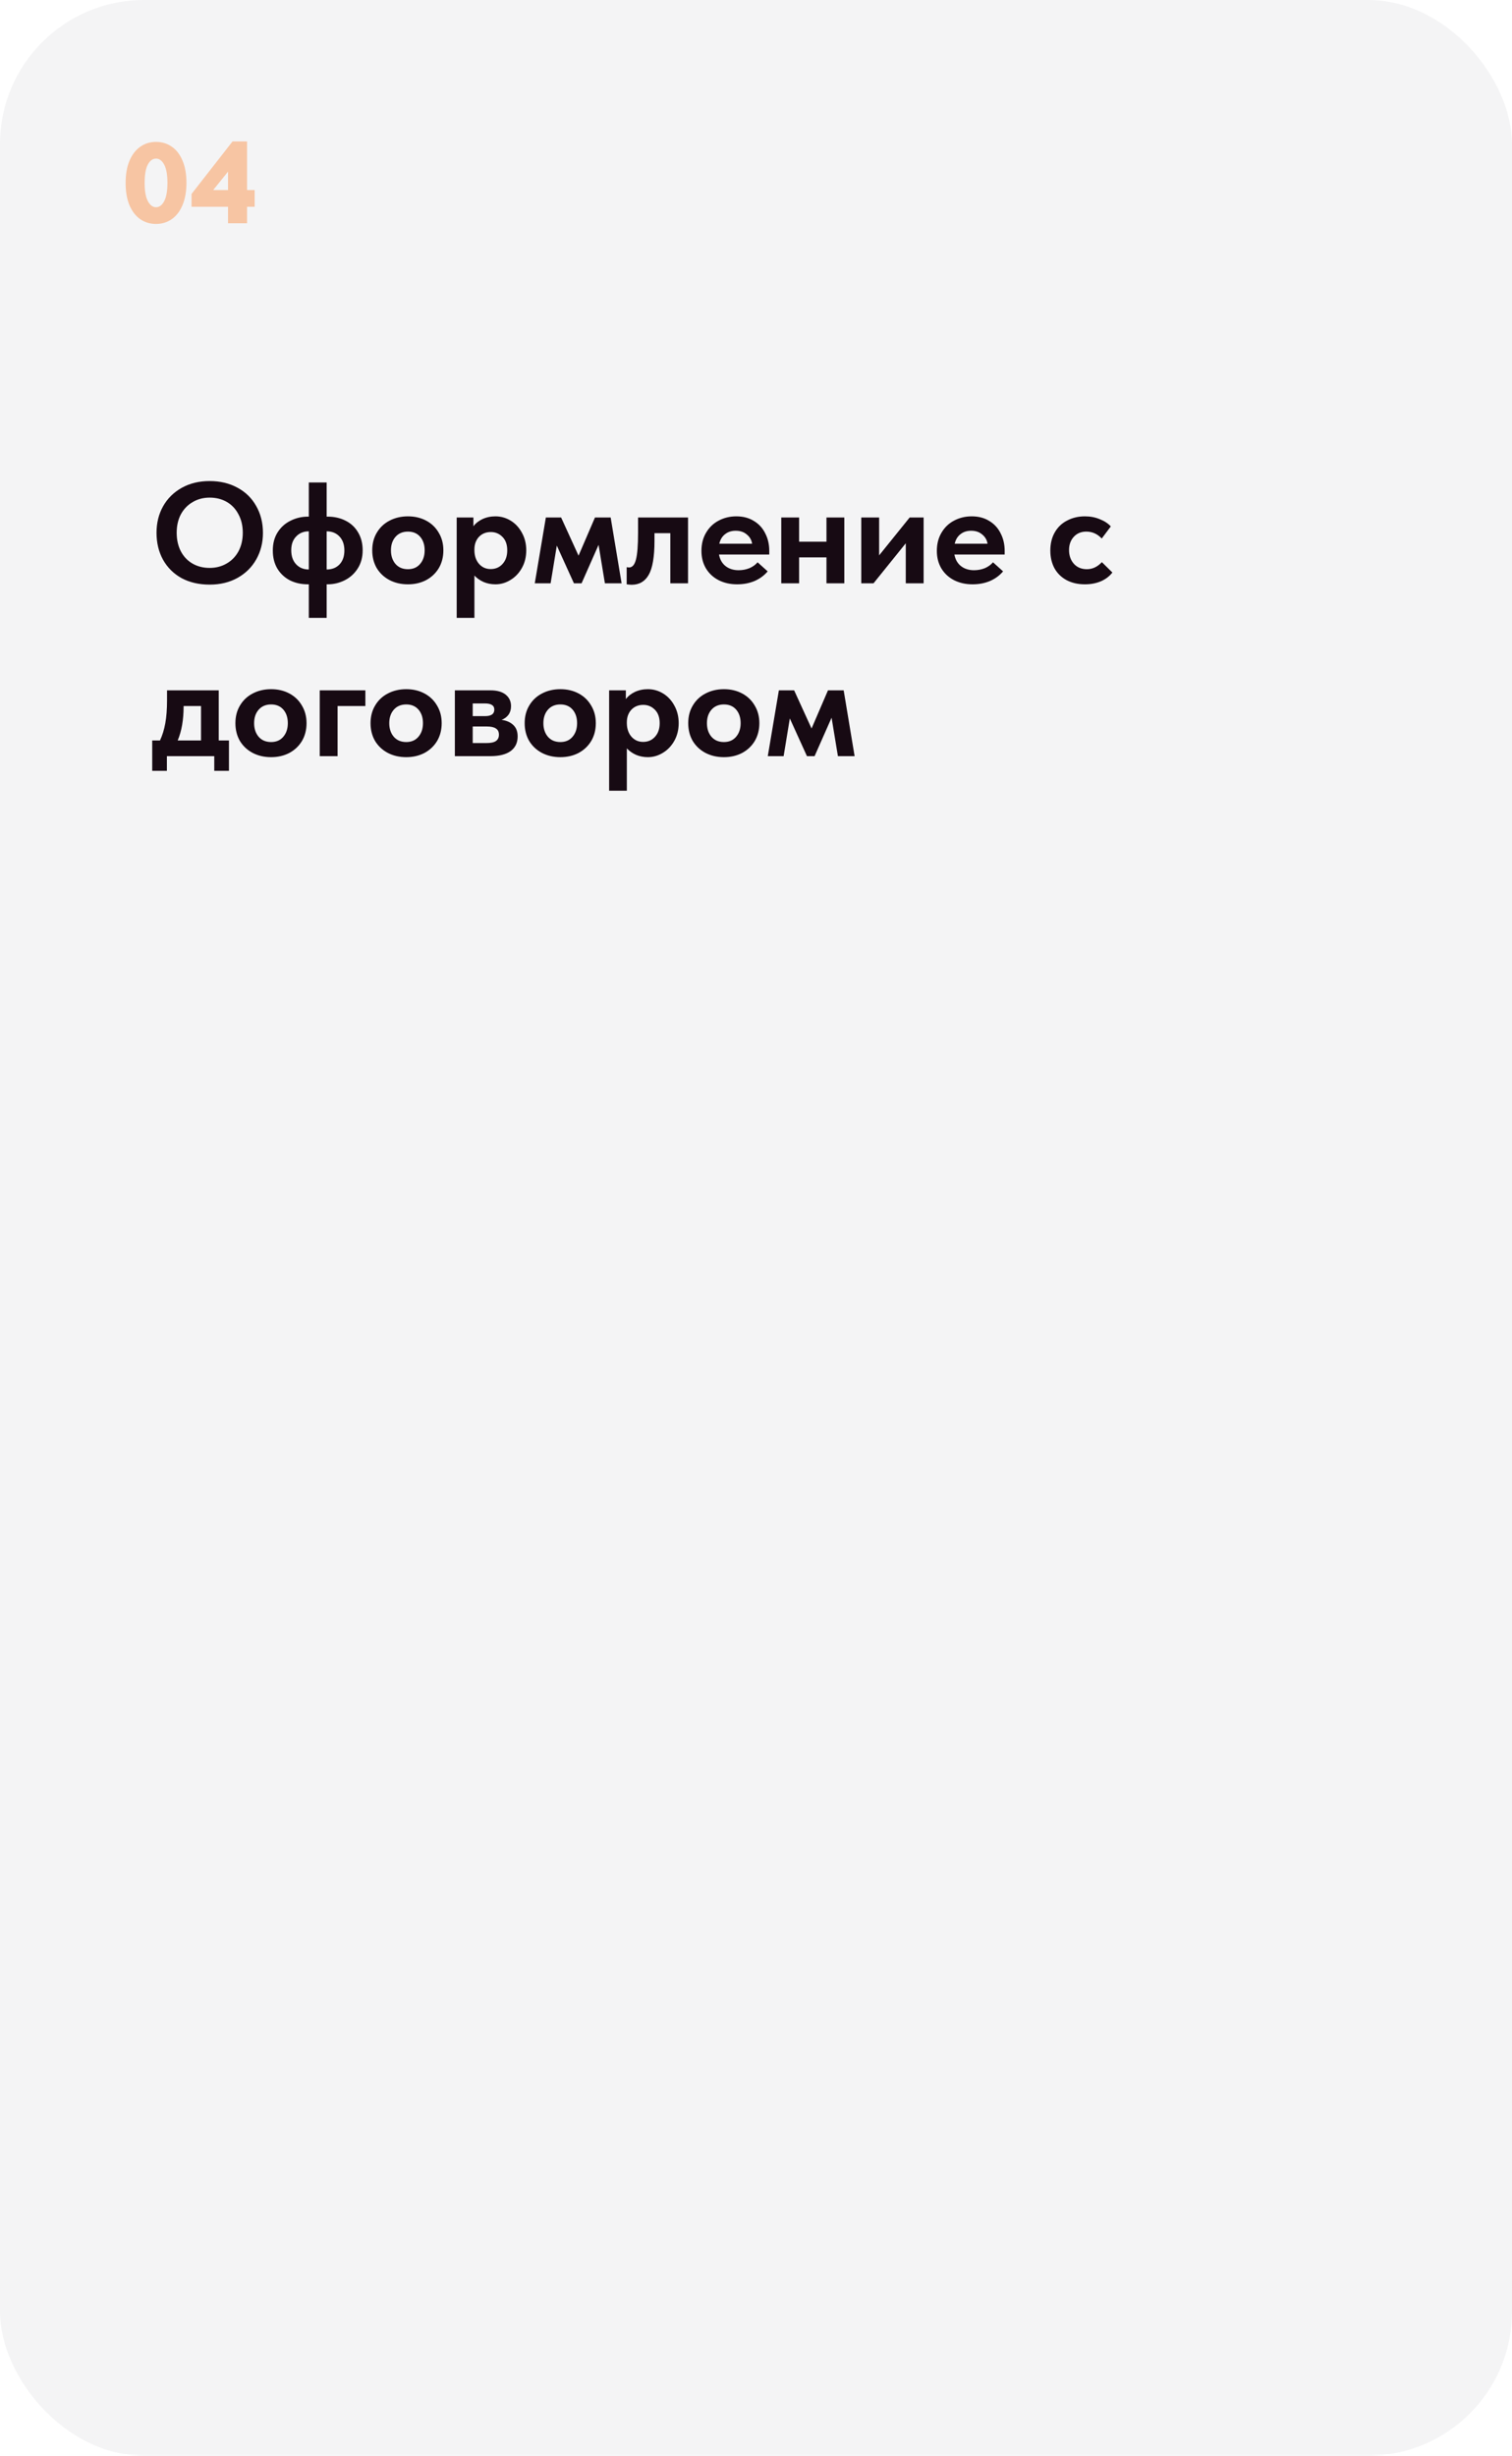 <?xml version="1.0" encoding="UTF-8"?> <svg xmlns="http://www.w3.org/2000/svg" width="210" height="341" viewBox="0 0 210 341" fill="none"> <rect width="210" height="341" rx="20" fill="#F4F4F5"></rect> <path d="M21.74 73.98C21.74 72.62 22.04 71.4 22.64 70.32C23.253 69.227 24.12 68.367 25.24 67.74C26.36 67.113 27.653 66.8 29.12 66.8C30.573 66.8 31.86 67.107 32.98 67.72C34.1 68.32 34.967 69.167 35.58 70.26C36.207 71.353 36.52 72.6 36.52 74C36.52 75.347 36.213 76.567 35.6 77.66C34.987 78.753 34.12 79.613 33 80.24C31.88 80.867 30.587 81.18 29.12 81.18C27.64 81.18 26.34 80.88 25.22 80.28C24.113 79.667 23.253 78.813 22.64 77.72C22.04 76.627 21.74 75.38 21.74 73.98ZM33.72 73.98C33.72 73.007 33.52 72.153 33.12 71.42C32.733 70.673 32.193 70.1 31.5 69.7C30.807 69.3 30.013 69.1 29.12 69.1C28.24 69.1 27.453 69.307 26.76 69.72C26.067 70.12 25.52 70.687 25.12 71.42C24.733 72.153 24.54 73.007 24.54 73.98C24.54 74.953 24.733 75.813 25.12 76.56C25.507 77.293 26.047 77.86 26.74 78.26C27.433 78.66 28.227 78.86 29.12 78.86C29.987 78.86 30.767 78.66 31.46 78.26C32.167 77.86 32.72 77.293 33.12 76.56C33.52 75.813 33.72 74.953 33.72 73.98ZM45.49 71.74C46.424 71.74 47.257 71.927 47.99 72.3C48.737 72.673 49.317 73.213 49.73 73.92C50.157 74.627 50.37 75.46 50.37 76.42C50.37 77.393 50.137 78.24 49.67 78.96C49.217 79.667 48.617 80.207 47.87 80.58C47.124 80.953 46.331 81.14 45.49 81.14H45.37V85.8H42.891V81.14H42.77C41.837 81.14 40.997 80.953 40.251 80.58C39.517 80.193 38.937 79.647 38.511 78.94C38.097 78.233 37.891 77.4 37.891 76.44C37.891 75.453 38.117 74.607 38.571 73.9C39.024 73.193 39.624 72.66 40.37 72.3C41.117 71.927 41.917 71.74 42.77 71.74H42.891V67H45.37V71.74H45.49ZM42.891 79.08V73.78C42.17 73.78 41.584 74.02 41.13 74.5C40.677 74.967 40.45 75.6 40.45 76.4C40.45 77.227 40.677 77.88 41.13 78.36C41.584 78.84 42.17 79.08 42.891 79.08ZM45.37 79.08C46.104 79.08 46.697 78.847 47.151 78.38C47.604 77.9 47.831 77.253 47.831 76.44C47.831 75.627 47.604 74.98 47.151 74.5C46.697 74.02 46.104 73.78 45.37 73.78V79.08ZM51.699 76.42C51.699 75.487 51.912 74.667 52.339 73.96C52.766 73.24 53.352 72.687 54.099 72.3C54.859 71.9 55.712 71.7 56.659 71.7C57.606 71.7 58.452 71.9 59.199 72.3C59.946 72.7 60.526 73.26 60.939 73.98C61.366 74.687 61.579 75.5 61.579 76.42C61.579 77.353 61.366 78.18 60.939 78.9C60.512 79.607 59.926 80.16 59.179 80.56C58.432 80.947 57.592 81.14 56.659 81.14C55.699 81.14 54.839 80.94 54.079 80.54C53.332 80.14 52.746 79.587 52.319 78.88C51.906 78.16 51.699 77.34 51.699 76.42ZM58.979 76.42C58.979 75.647 58.772 75.02 58.359 74.54C57.946 74.06 57.379 73.82 56.659 73.82C55.926 73.82 55.346 74.067 54.919 74.56C54.506 75.04 54.299 75.66 54.299 76.42C54.299 77.18 54.506 77.807 54.919 78.3C55.346 78.793 55.926 79.04 56.659 79.04C57.366 79.04 57.926 78.8 58.339 78.32C58.766 77.827 58.979 77.193 58.979 76.42ZM73.091 76.42C73.091 77.327 72.891 78.14 72.49 78.86C72.091 79.58 71.557 80.14 70.891 80.54C70.237 80.94 69.544 81.14 68.811 81.14C68.224 81.14 67.677 81.033 67.171 80.82C66.664 80.593 66.237 80.293 65.891 79.92V85.8H63.431V71.86H65.751V73.08C66.057 72.667 66.477 72.333 67.01 72.08C67.557 71.827 68.157 71.7 68.811 71.7C69.57 71.7 70.277 71.9 70.93 72.3C71.584 72.7 72.104 73.26 72.49 73.98C72.891 74.7 73.091 75.513 73.091 76.42ZM70.451 76.42C70.451 75.62 70.231 75 69.79 74.56C69.35 74.107 68.811 73.88 68.171 73.88C67.49 73.88 66.937 74.107 66.51 74.56C66.097 75.013 65.891 75.593 65.891 76.3V76.46C65.904 77.207 66.117 77.82 66.531 78.3C66.957 78.78 67.497 79.02 68.15 79.02C68.817 79.02 69.364 78.787 69.79 78.32C70.231 77.84 70.451 77.207 70.451 76.42ZM76.474 81H74.274L75.814 71.86H77.934L80.354 77.16L82.634 71.86H84.814L86.334 81H84.014L83.134 75.66L80.774 81H79.714L77.334 75.76L76.474 81ZM87.04 81.14V78.76L87.36 78.8C87.813 78.8 88.133 78.44 88.32 77.72C88.52 76.987 88.62 75.747 88.62 74V71.86H95.56V81H93.1V74.04H90.9V75.12C90.9 77.32 90.633 78.887 90.1 79.82C89.58 80.74 88.787 81.2 87.72 81.2C87.587 81.2 87.36 81.18 87.04 81.14ZM106.842 77H99.862C99.982 77.68 100.282 78.213 100.762 78.6C101.255 78.987 101.862 79.18 102.582 79.18C103.115 79.18 103.615 79.087 104.082 78.9C104.548 78.7 104.928 78.427 105.222 78.08L106.622 79.34C106.142 79.913 105.535 80.36 104.802 80.68C104.068 80.987 103.262 81.14 102.382 81.14C101.422 81.14 100.562 80.947 99.802 80.56C99.055 80.173 98.468 79.627 98.042 78.92C97.628 78.213 97.422 77.407 97.422 76.5C97.422 75.54 97.635 74.7 98.062 73.98C98.488 73.247 99.068 72.687 99.802 72.3C100.548 71.9 101.368 71.7 102.262 71.7C103.208 71.7 104.022 71.913 104.702 72.34C105.395 72.753 105.922 73.327 106.282 74.06C106.655 74.78 106.842 75.587 106.842 76.48V77ZM99.902 75.5H104.462C104.382 74.98 104.135 74.553 103.722 74.22C103.322 73.873 102.808 73.7 102.182 73.7C101.595 73.7 101.102 73.86 100.702 74.18C100.302 74.487 100.035 74.927 99.902 75.5ZM114.788 71.86H117.268V81H114.788V77.4H110.988V81H108.508V71.86H110.988V75.22H114.788V71.86ZM122.101 77.12L126.341 71.86H128.281V81H125.801V75.44L121.321 81H119.621V71.86H122.101V77.12ZM139.537 77H132.557C132.677 77.68 132.977 78.213 133.457 78.6C133.95 78.987 134.557 79.18 135.277 79.18C135.81 79.18 136.31 79.087 136.777 78.9C137.244 78.7 137.624 78.427 137.917 78.08L139.317 79.34C138.837 79.913 138.23 80.36 137.497 80.68C136.764 80.987 135.957 81.14 135.077 81.14C134.117 81.14 133.257 80.947 132.497 80.56C131.75 80.173 131.164 79.627 130.737 78.92C130.324 78.213 130.117 77.407 130.117 76.5C130.117 75.54 130.33 74.7 130.757 73.98C131.184 73.247 131.764 72.687 132.497 72.3C133.244 71.9 134.064 71.7 134.957 71.7C135.904 71.7 136.717 71.913 137.397 72.34C138.09 72.753 138.617 73.327 138.977 74.06C139.35 74.78 139.537 75.587 139.537 76.48V77ZM132.597 75.5H137.157C137.077 74.98 136.83 74.553 136.417 74.22C136.017 73.873 135.504 73.7 134.877 73.7C134.29 73.7 133.797 73.86 133.397 74.18C132.997 74.487 132.73 74.927 132.597 75.5ZM145.879 76.46C145.879 75.487 146.085 74.64 146.499 73.92C146.912 73.2 147.485 72.653 148.219 72.28C148.952 71.893 149.772 71.7 150.679 71.7C151.439 71.7 152.132 71.833 152.759 72.1C153.399 72.353 153.905 72.687 154.279 73.1L153.019 74.78C152.419 74.14 151.705 73.82 150.879 73.82C150.159 73.82 149.579 74.06 149.139 74.54C148.699 75.02 148.479 75.633 148.479 76.38C148.479 77.153 148.705 77.793 149.159 78.3C149.612 78.793 150.212 79.04 150.959 79.04C151.732 79.04 152.425 78.713 153.039 78.06L154.499 79.5C154.099 80.02 153.565 80.427 152.899 80.72C152.232 81 151.492 81.14 150.679 81.14C149.719 81.14 148.872 80.947 148.139 80.56C147.419 80.173 146.859 79.627 146.459 78.92C146.072 78.2 145.879 77.38 145.879 76.46ZM30.38 102.82H31.8V107.04H29.76V105H23.18V107.04H21.14V102.82H22.22C22.553 102.113 22.8 101.313 22.96 100.42C23.12 99.527 23.2 98.473 23.2 97.26V95.86H30.38V102.82ZM25.5 98.1C25.5 99.953 25.227 101.527 24.68 102.82H27.92V98.04H25.5V98.1ZM32.695 100.42C32.695 99.487 32.908 98.667 33.335 97.96C33.762 97.24 34.349 96.687 35.095 96.3C35.855 95.9 36.709 95.7 37.655 95.7C38.602 95.7 39.449 95.9 40.195 96.3C40.942 96.7 41.522 97.26 41.935 97.98C42.362 98.687 42.575 99.5 42.575 100.42C42.575 101.353 42.362 102.18 41.935 102.9C41.508 103.607 40.922 104.16 40.175 104.56C39.428 104.947 38.589 105.14 37.655 105.14C36.695 105.14 35.835 104.94 35.075 104.54C34.328 104.14 33.742 103.587 33.315 102.88C32.902 102.16 32.695 101.34 32.695 100.42ZM39.975 100.42C39.975 99.647 39.769 99.02 39.355 98.54C38.942 98.06 38.375 97.82 37.655 97.82C36.922 97.82 36.342 98.067 35.915 98.56C35.502 99.04 35.295 99.66 35.295 100.42C35.295 101.18 35.502 101.807 35.915 102.3C36.342 102.793 36.922 103.04 37.655 103.04C38.362 103.04 38.922 102.8 39.335 102.32C39.762 101.827 39.975 101.193 39.975 100.42ZM46.887 105H44.407V95.86H50.747V98.04H46.887V105ZM51.465 100.42C51.465 99.487 51.678 98.667 52.105 97.96C52.531 97.24 53.118 96.687 53.865 96.3C54.625 95.9 55.478 95.7 56.425 95.7C57.371 95.7 58.218 95.9 58.965 96.3C59.711 96.7 60.291 97.26 60.705 97.98C61.131 98.687 61.345 99.5 61.345 100.42C61.345 101.353 61.131 102.18 60.705 102.9C60.278 103.607 59.691 104.16 58.945 104.56C58.198 104.947 57.358 105.14 56.425 105.14C55.465 105.14 54.605 104.94 53.845 104.54C53.098 104.14 52.511 103.587 52.085 102.88C51.671 102.16 51.465 101.34 51.465 100.42ZM58.745 100.42C58.745 99.647 58.538 99.02 58.125 98.54C57.711 98.06 57.145 97.82 56.425 97.82C55.691 97.82 55.111 98.067 54.685 98.56C54.271 99.04 54.065 99.66 54.065 100.42C54.065 101.18 54.271 101.807 54.685 102.3C55.111 102.793 55.691 103.04 56.425 103.04C57.131 103.04 57.691 102.8 58.105 102.32C58.531 101.827 58.745 101.193 58.745 100.42ZM71.896 102.26C71.896 103.14 71.569 103.82 70.916 104.3C70.263 104.767 69.323 105 68.096 105H63.176V95.86H68.116C69.036 95.86 69.743 96.06 70.236 96.46C70.729 96.86 70.976 97.393 70.976 98.06C70.976 98.527 70.856 98.927 70.616 99.26C70.376 99.58 70.056 99.813 69.656 99.96C70.349 100.053 70.896 100.293 71.296 100.68C71.696 101.053 71.896 101.58 71.896 102.26ZM67.356 97.68H65.656V99.44H67.376C68.229 99.44 68.656 99.14 68.656 98.54C68.656 98.247 68.549 98.033 68.336 97.9C68.123 97.753 67.796 97.68 67.356 97.68ZM67.556 103.18C68.169 103.18 68.609 103.087 68.876 102.9C69.156 102.7 69.296 102.407 69.296 102.02C69.296 101.62 69.156 101.333 68.876 101.16C68.609 100.973 68.189 100.88 67.616 100.88H65.656V103.18H67.556ZM72.871 100.42C72.871 99.487 73.084 98.667 73.511 97.96C73.938 97.24 74.524 96.687 75.271 96.3C76.031 95.9 76.884 95.7 77.831 95.7C78.778 95.7 79.624 95.9 80.371 96.3C81.118 96.7 81.698 97.26 82.111 97.98C82.538 98.687 82.751 99.5 82.751 100.42C82.751 101.353 82.538 102.18 82.111 102.9C81.684 103.607 81.098 104.16 80.351 104.56C79.604 104.947 78.764 105.14 77.831 105.14C76.871 105.14 76.011 104.94 75.251 104.54C74.504 104.14 73.918 103.587 73.491 102.88C73.078 102.16 72.871 101.34 72.871 100.42ZM80.151 100.42C80.151 99.647 79.944 99.02 79.531 98.54C79.118 98.06 78.551 97.82 77.831 97.82C77.098 97.82 76.518 98.067 76.091 98.56C75.678 99.04 75.471 99.66 75.471 100.42C75.471 101.18 75.678 101.807 76.091 102.3C76.518 102.793 77.098 103.04 77.831 103.04C78.538 103.04 79.098 102.8 79.511 102.32C79.938 101.827 80.151 101.193 80.151 100.42ZM94.262 100.42C94.262 101.327 94.062 102.14 93.662 102.86C93.262 103.58 92.729 104.14 92.062 104.54C91.409 104.94 90.716 105.14 89.982 105.14C89.396 105.14 88.849 105.033 88.342 104.82C87.836 104.593 87.409 104.293 87.062 103.92V109.8H84.602V95.86H86.922V97.08C87.229 96.667 87.649 96.333 88.182 96.08C88.729 95.827 89.329 95.7 89.982 95.7C90.742 95.7 91.449 95.9 92.102 96.3C92.756 96.7 93.276 97.26 93.662 97.98C94.062 98.7 94.262 99.513 94.262 100.42ZM91.622 100.42C91.622 99.62 91.402 99 90.962 98.56C90.522 98.107 89.982 97.88 89.342 97.88C88.662 97.88 88.109 98.107 87.682 98.56C87.269 99.013 87.062 99.593 87.062 100.3V100.46C87.076 101.207 87.289 101.82 87.702 102.3C88.129 102.78 88.669 103.02 89.322 103.02C89.989 103.02 90.536 102.787 90.962 102.32C91.402 101.84 91.622 101.207 91.622 100.42ZM95.586 100.42C95.586 99.487 95.799 98.667 96.226 97.96C96.652 97.24 97.239 96.687 97.986 96.3C98.746 95.9 99.599 95.7 100.546 95.7C101.492 95.7 102.339 95.9 103.086 96.3C103.832 96.7 104.412 97.26 104.826 97.98C105.252 98.687 105.466 99.5 105.466 100.42C105.466 101.353 105.252 102.18 104.826 102.9C104.399 103.607 103.812 104.16 103.066 104.56C102.319 104.947 101.479 105.14 100.546 105.14C99.586 105.14 98.726 104.94 97.966 104.54C97.219 104.14 96.632 103.587 96.206 102.88C95.792 102.16 95.586 101.34 95.586 100.42ZM102.866 100.42C102.866 99.647 102.659 99.02 102.246 98.54C101.832 98.06 101.266 97.82 100.546 97.82C99.812 97.82 99.232 98.067 98.806 98.56C98.392 99.04 98.186 99.66 98.186 100.42C98.186 101.18 98.392 101.807 98.806 102.3C99.232 102.793 99.812 103.04 100.546 103.04C101.252 103.04 101.812 102.8 102.226 102.32C102.652 101.827 102.866 101.193 102.866 100.42ZM108.837 105H106.637L108.177 95.86H110.297L112.717 101.16L114.997 95.86H117.177L118.697 105H116.377L115.497 99.66L113.137 105H112.077L109.697 99.76L108.837 105Z" fill="#170A13"></path> <g filter="url(#filter0_d_191_313)"> <rect x="11" y="10" width="31" height="31" rx="6.2" fill="#F4F4F5"></rect> </g> <path d="M17.448 25.416C17.448 24.221 17.624 23.197 17.976 22.344C18.339 21.48 18.84 20.824 19.48 20.376C20.12 19.928 20.851 19.704 21.672 19.704C22.493 19.704 23.224 19.928 23.864 20.376C24.504 20.813 25 21.459 25.352 22.312C25.715 23.165 25.896 24.189 25.896 25.384C25.896 26.579 25.715 27.608 25.352 28.472C25 29.325 24.504 29.976 23.864 30.424C23.224 30.872 22.493 31.096 21.672 31.096C20.851 31.096 20.12 30.877 19.48 30.44C18.84 29.992 18.339 29.341 17.976 28.488C17.624 27.635 17.448 26.611 17.448 25.416ZM23.256 25.384C23.256 24.275 23.107 23.437 22.808 22.872C22.509 22.307 22.131 22.024 21.672 22.024C21.203 22.024 20.819 22.307 20.52 22.872C20.232 23.437 20.088 24.285 20.088 25.416C20.088 26.525 20.237 27.363 20.536 27.928C20.835 28.493 21.213 28.776 21.672 28.776C22.131 28.776 22.509 28.493 22.808 27.928C23.107 27.352 23.256 26.504 23.256 25.384ZM34.312 26.392H35.368V28.712H34.312V31H31.672V28.712H26.6V26.936L32.296 19.64H34.312V26.392ZM31.672 23.832L29.608 26.392H31.672V23.832Z" fill="#F7C5A3"></path> <defs> <filter id="filter0_d_191_313" x="2.4" y="1.4" width="48.2" height="48.2" filterUnits="userSpaceOnUse" color-interpolation-filters="sRGB"> <feFlood flood-opacity="0" result="BackgroundImageFix"></feFlood> <feColorMatrix in="SourceAlpha" type="matrix" values="0 0 0 0 0 0 0 0 0 0 0 0 0 0 0 0 0 0 127 0" result="hardAlpha"></feColorMatrix> <feOffset></feOffset> <feGaussianBlur stdDeviation="4.3"></feGaussianBlur> <feComposite in2="hardAlpha" operator="out"></feComposite> <feColorMatrix type="matrix" values="0 0 0 0 0 0 0 0 0 0 0 0 0 0 0 0 0 0 0.25 0"></feColorMatrix> <feBlend mode="normal" in2="BackgroundImageFix" result="effect1_dropShadow_191_313"></feBlend> <feBlend mode="normal" in="SourceGraphic" in2="effect1_dropShadow_191_313" result="shape"></feBlend> </filter> </defs> </svg> 